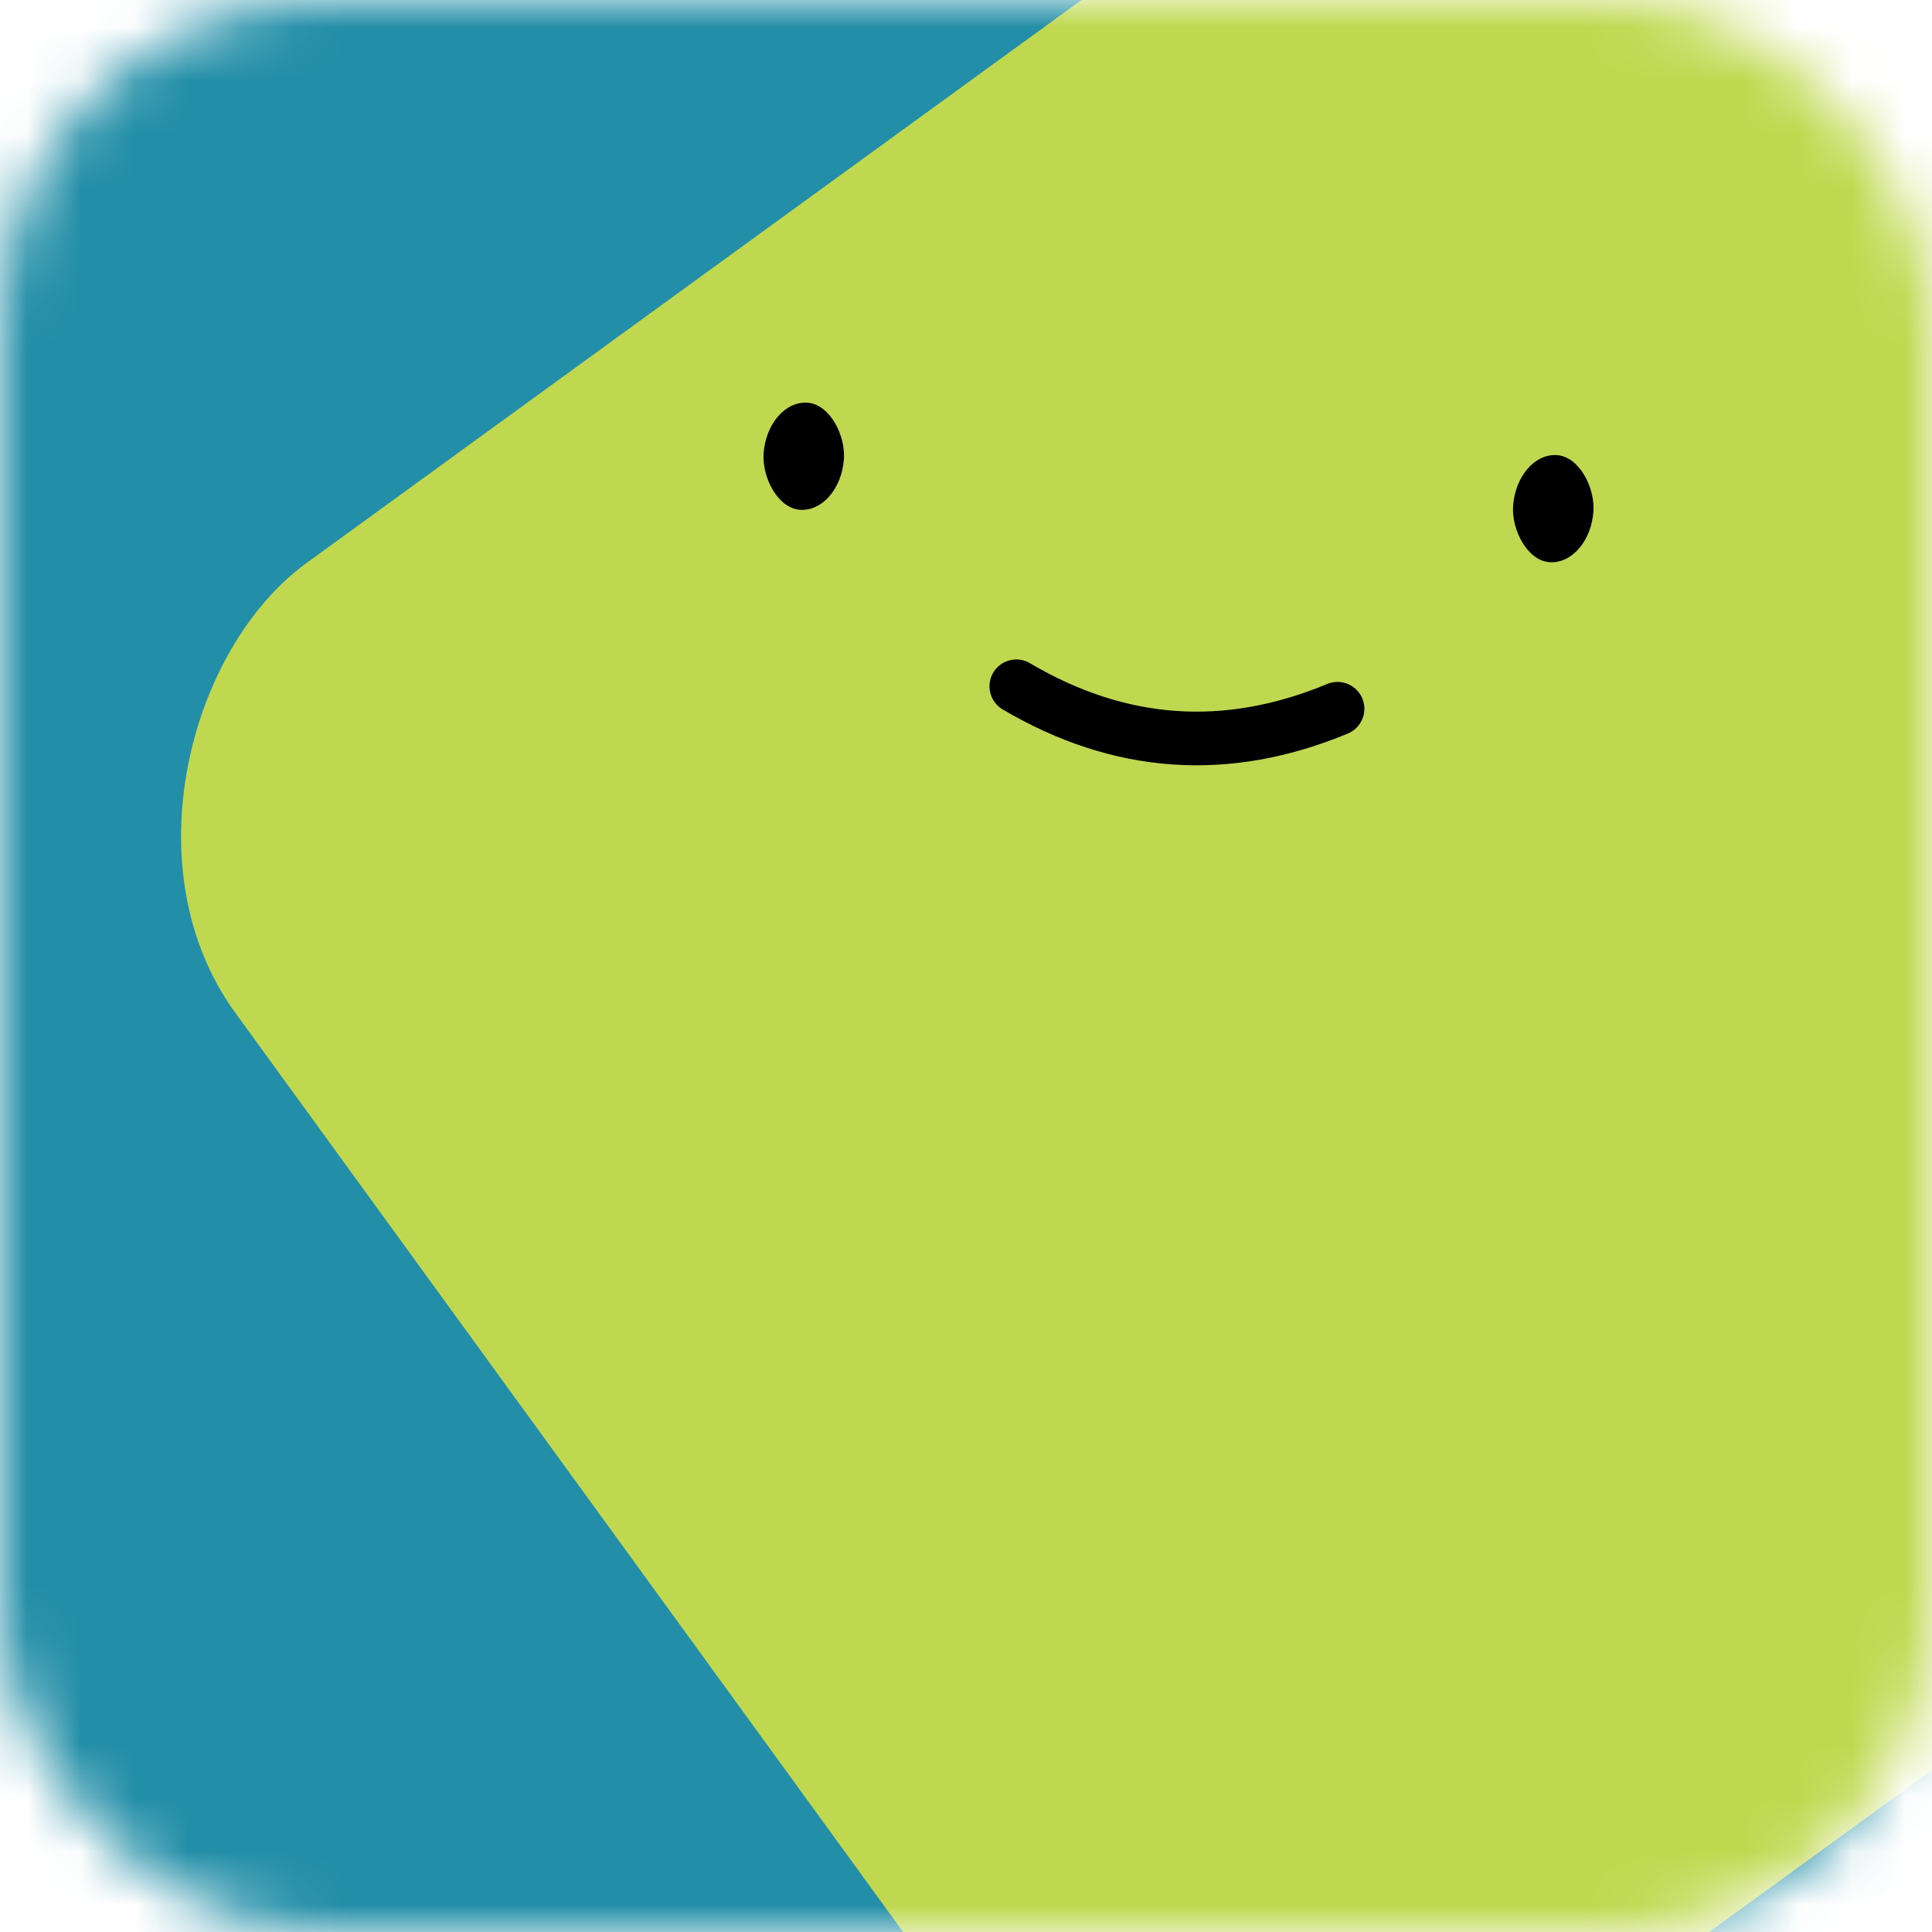 <svg viewBox="0 0 36 36" fill="none" role="img" xmlns="http://www.w3.org/2000/svg" width="36" height="36">
  <title>Demond+Waters</title>
  <mask id="mask-67d40ceba31ad" maskUnits="userSpaceOnUse" x="0" y="0" width="36" height="36">
    <rect width="36" height="36" rx="6" fill="#FFFFFF" />
  </mask>
  <g mask="url(#mask-67d40ceba31ad)">
    <rect width="36" height="36" fill="#228ea7" />
    <rect
      x="0"
      y="0"
      width="36"
      height="36"
      transform="translate(8 0) rotate(54 18 18) scale(1)"
      fill="#c0d84f"
      rx="6"
    />
    <g transform="translate(4 -6) rotate(4 18 18)">
      <path d='M15 19 c2 1 4 1 6 0' stroke='#000000' fill='none' stroke-linecap='round' />
<rect x="10" y="14" width="1.5" height="2" rx="1" stroke="none" fill="#000000" />
<rect x="24" y="14" width="1.5" height="2" rx="1" stroke="none" fill="#000000" />
    </g>
  </g>
</svg>